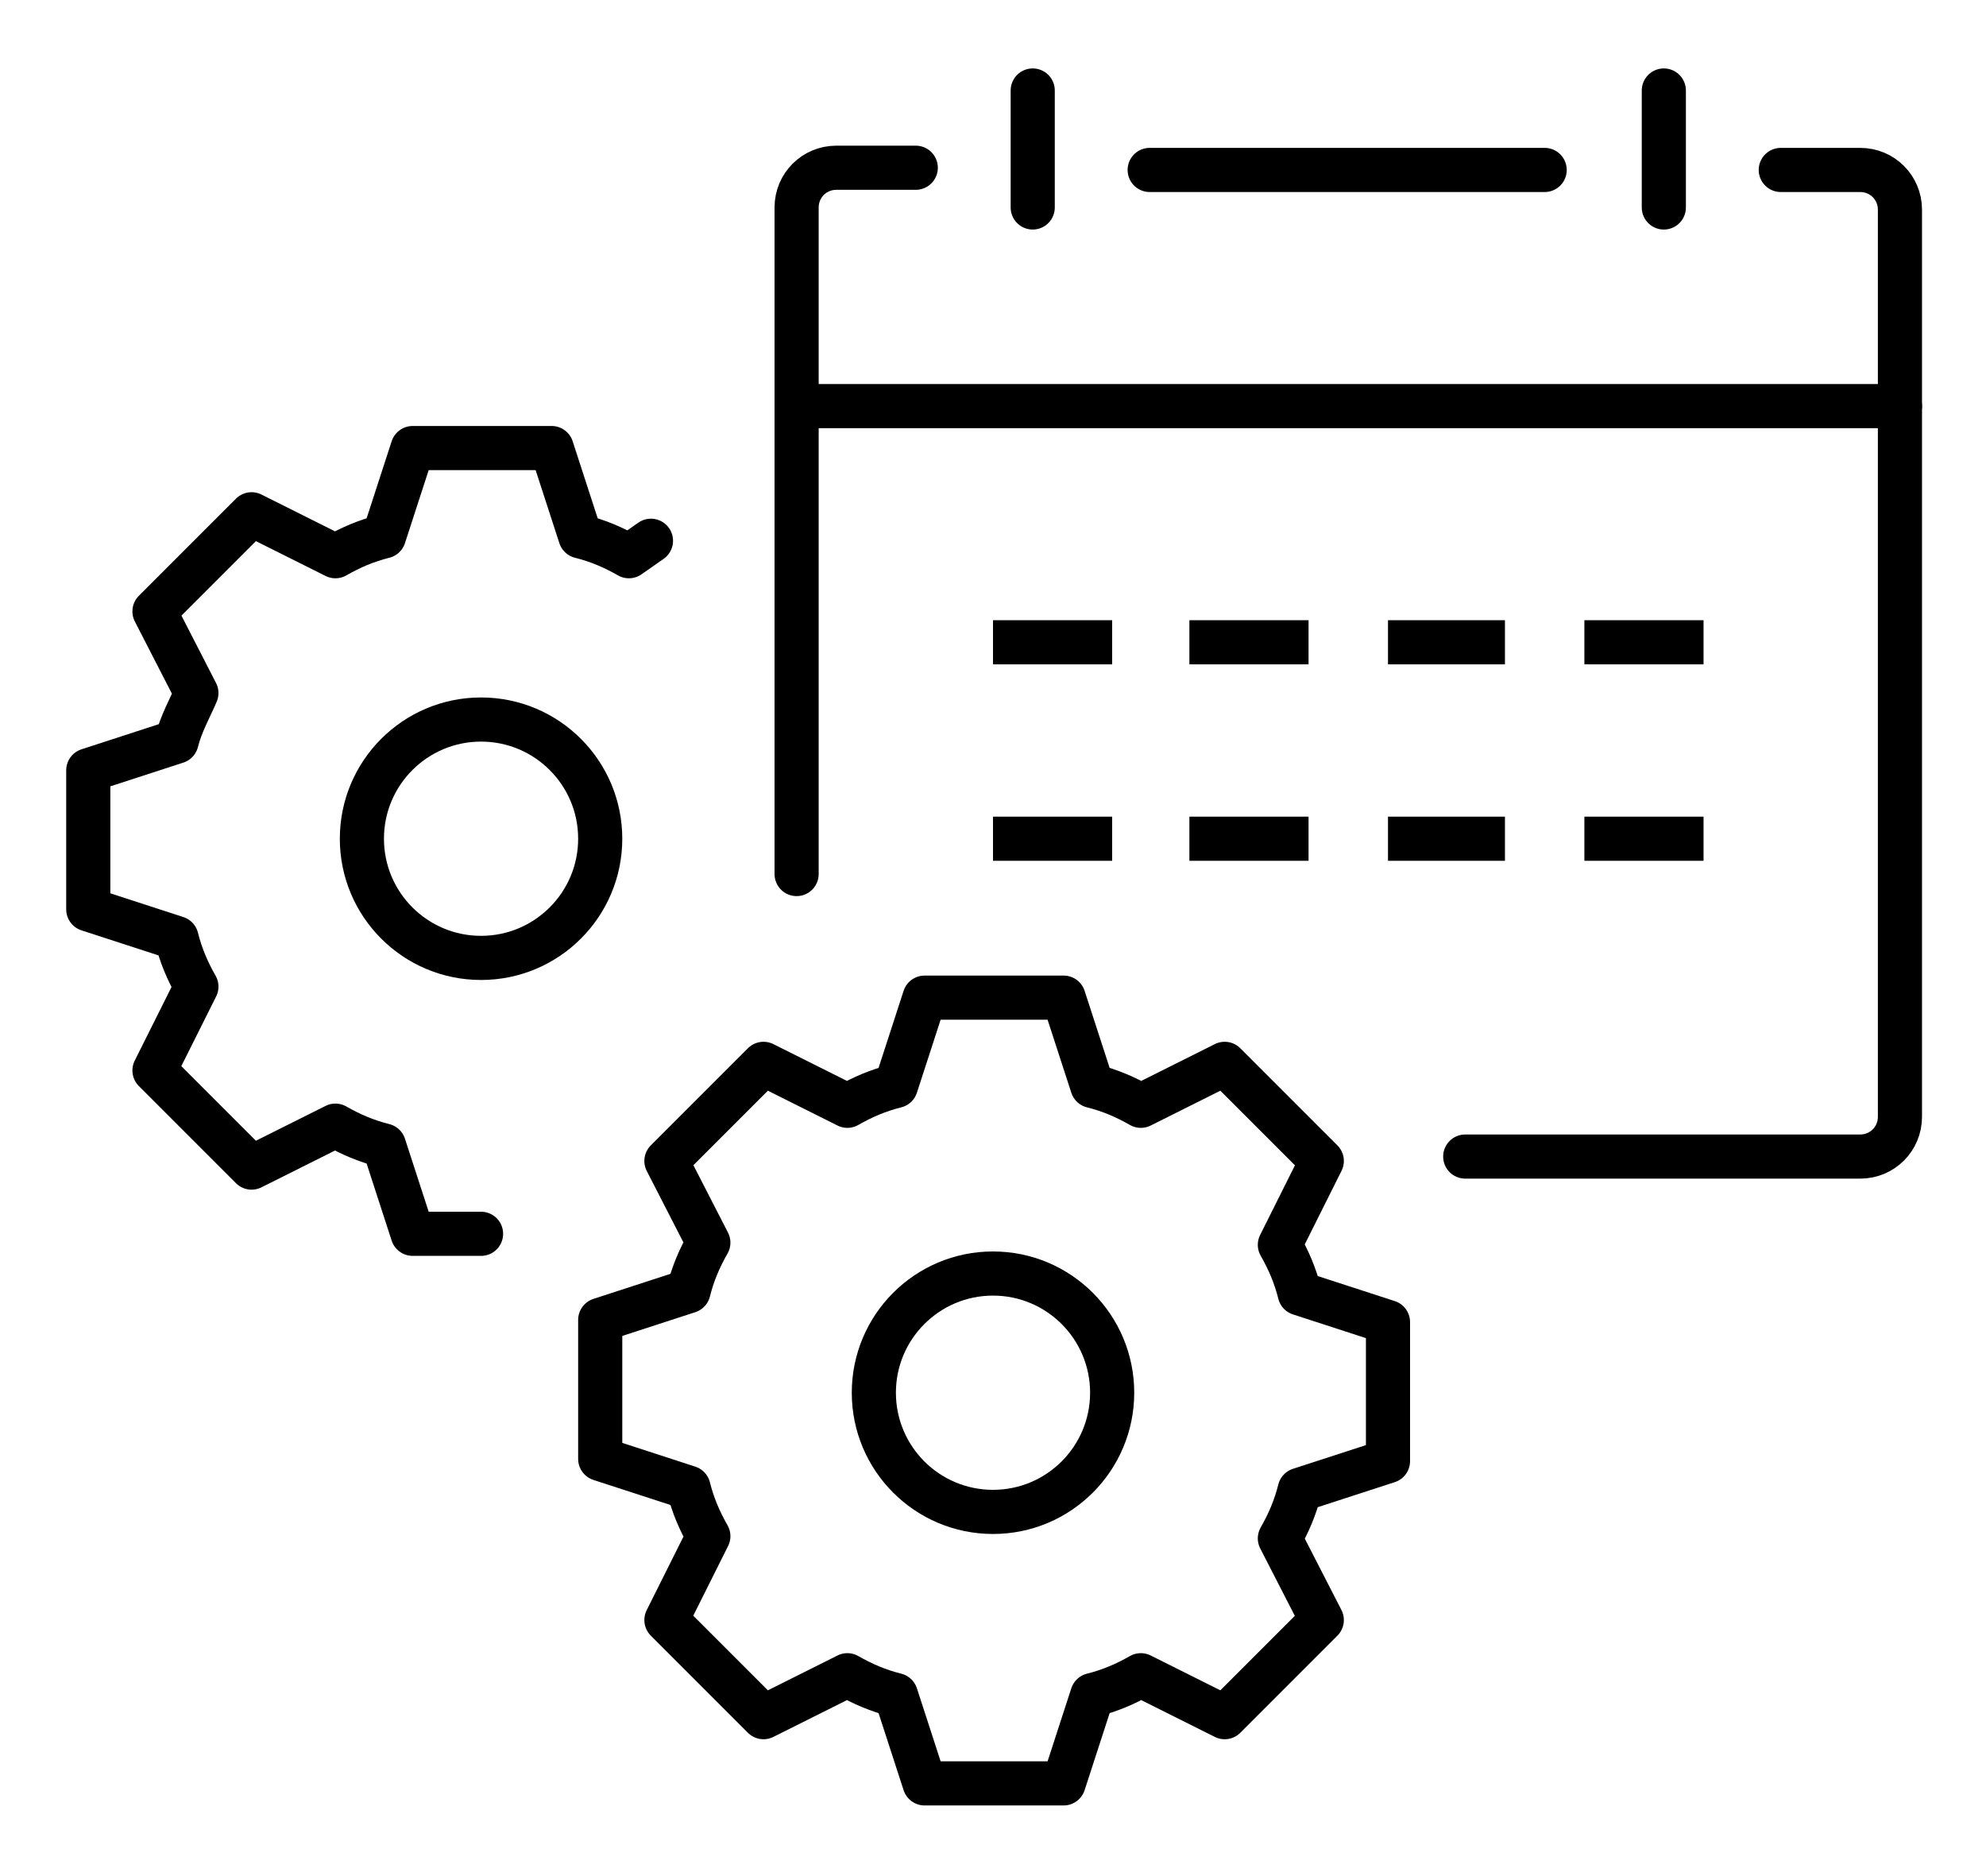 <?xml version="1.0" encoding="utf-8"?>
<!-- Generator: Adobe Illustrator 25.2.3, SVG Export Plug-In . SVG Version: 6.00 Build 0)  -->
<svg version="1.1" xmlns="http://www.w3.org/2000/svg" xmlns:xlink="http://www.w3.org/1999/xlink" x="0px" y="0px"
	 viewBox="0 0 90 85" style="enable-background:new 0 0 90 85;" xml:space="preserve">
<style type="text/css">
	.st0{display:none;}
	.st1{display:inline;}
	.st2{fill:none;stroke:#000000;stroke-width:2.188;stroke-linecap:round;stroke-linejoin:round;stroke-miterlimit:10;}
	.st3{fill:none;stroke:#000000;stroke-width:2;stroke-linecap:round;stroke-linejoin:round;stroke-miterlimit:10;}
	.st4{fill:none;stroke:#000000;stroke-width:2;stroke-miterlimit:10;}
	.st5{fill:none;stroke:#000000;stroke-width:2;stroke-linejoin:round;stroke-miterlimit:10;}
	.st6{fill:none;stroke:#000000;stroke-width:2.058;stroke-linejoin:round;stroke-miterlimit:10;}
</style>
<g id="Layer_1" class="st0">
	<path class="st1" d="M67.9,83.7c-5.2,0-10.2-2-13.7-5.5c-3.7-3.7-5.7-8.5-5.8-13.6c0-1.6,0.2-3.2,0.5-4.8c0.1-0.4,0-0.9-0.3-1.2
		l-8-8c-0.2-0.2-0.6-0.4-0.9-0.4c-0.3,0-0.7,0.1-0.9,0.4l-6.9,6.9c-0.5,0.5-0.5,1.3,0,1.8l6.1,6.1c0.3,0.3,0.4,0.6,0.4,1
		c0,0.4-0.1,0.7-0.4,1c-0.3,0.3-0.6,0.4-1,0.4c-0.4,0-0.7-0.1-1-0.4l-1.7-1.7c-0.2-0.2-0.6-0.4-0.9-0.4c-0.3,0-0.7,0.1-0.9,0.4
		L15.9,82.3c-0.9,0.9-2.1,1.4-3.5,1.4c-1.4,0-2.7-0.6-3.8-1.6l-3.3-3.3c-2-2-2.1-5.3-0.2-7.2L21.8,55c0.5-0.5,0.5-1.3,0-1.8
		l-1.7-1.7c-0.3-0.3-0.4-0.6-0.4-1c0-0.4,0.1-0.7,0.4-1c0.3-0.3,0.6-0.4,1-0.4c0.4,0,0.7,0.1,1,0.4l6.1,6.1c0.2,0.2,0.6,0.4,0.9,0.4
		c0.3,0,0.7-0.1,0.9-0.4l6.9-6.9c0.5-0.5,0.5-1.3,0-1.8l-8-8c-0.2-0.2-0.6-0.4-0.9-0.4c-0.1,0-0.2,0-0.3,0c-1.5,0.4-3,0.6-4.5,0.6
		c-0.1,0-0.3,0-0.4,0C17.7,39,12.9,37,9.3,33.3c-5.4-5.4-7-14.1-3.9-21.5c0.2-0.4,0.5-0.7,1-0.8c0.1,0,0.2,0,0.3,0
		c0.4,0,0.7,0.1,1,0.4l10,10c0.2,0.2,0.6,0.4,0.9,0.4c0.3,0,0.7-0.1,0.9-0.4l4.5-4.5c0.2-0.2,0.4-0.6,0.4-0.9c0-0.3-0.1-0.7-0.4-0.9
		l-10-10c-0.3-0.3-0.5-0.8-0.4-1.2c0.1-0.4,0.4-0.8,0.8-1c2.5-1,5.1-1.5,7.8-1.5c5.2,0,10.2,2,13.7,5.5c4.9,4.9,6.9,12.1,5.2,18.7
		c-0.1,0.4,0,0.9,0.3,1.2l7.9,7.9c0.2,0.2,0.6,0.4,0.9,0.4c0.3,0,0.7-0.1,0.9-0.4l17.6-17.6c0.5-0.5,0.5-1.3,0-1.8L68,14.3
		c-0.5-0.5-0.5-1.4,0-1.9L78.6,1.7c0.3-0.3,0.6-0.4,1-0.4c0.4,0,0.7,0.1,1,0.4L85.8,7c0.5,0.5,0.5,1.4,0,1.9L75.2,19.6
		c-0.3,0.3-0.6,0.4-1,0.4c-0.4,0-0.7-0.1-1-0.4l-0.8-0.8c-0.2-0.2-0.6-0.4-0.9-0.4c-0.3,0-0.7,0.1-0.9,0.4L53,36.4
		c-0.5,0.5-0.5,1.3,0,1.8l7.9,7.9c0.2,0.2,0.6,0.4,0.9,0.4c0.1,0,0.2,0,0.3,0c1.5-0.4,3.1-0.6,4.7-0.6c5.2,0,10.2,2.1,13.9,5.8
		c5.4,5.4,7,14.1,3.9,21.5c-0.2,0.4-0.5,0.7-1,0.8c-0.1,0-0.2,0-0.3,0c-0.4,0-0.7-0.1-1-0.4l-10-10c-0.2-0.2-0.6-0.4-0.9-0.4
		c-0.3,0-0.7,0.1-0.9,0.4l-4.5,4.5c-0.2,0.2-0.4,0.6-0.4,0.9c0,0.3,0.1,0.7,0.4,0.9l10,10c0.3,0.3,0.5,0.8,0.4,1.2
		c-0.1,0.4-0.4,0.8-0.8,1C73.2,83.2,70.6,83.7,67.9,83.7z M24.7,56.5c-0.3,0-0.7,0.1-0.9,0.4L7.1,73.5c-0.5,0.5-0.7,1.1-0.6,1.8
		c0.1,0.6,0.3,1.2,0.8,1.6l3.3,3.3c0.5,0.5,1.2,0.8,1.8,0.8c0.6,0,1.1-0.2,1.5-0.6l16.6-16.6c0.5-0.5,0.5-1.3,0-1.8l-5-5
		C25.3,56.6,25,56.5,24.7,56.5z M66.8,48.6c-4.3,0-8.2,1.6-11.2,4.6c-3,3-4.6,7.1-4.6,11.5c0.1,4.4,1.9,8.5,5,11.7
		c3,3,7.3,4.7,11.8,4.7c0.8,0,1.5,0,2.3-0.1c0.5-0.1,0.9-0.4,1.1-0.9c0.2-0.5,0-1-0.3-1.3l-7-7c-0.7-0.7-1.1-1.6-1.1-2.5
		c0-1,0.3-1.9,1-2.5l5.1-5.1c0.7-0.7,1.5-1,2.4-1l0.1,0c1,0,1.9,0.4,2.5,1.1l7,7c0.2,0.2,0.6,0.4,0.9,0.4c0.1,0,0.3,0,0.4-0.1
		c0.5-0.2,0.8-0.6,0.9-1.1c0.7-5.4-1-10.6-4.5-14.1C75.6,50.4,71.3,48.6,66.8,48.6z M40.1,29.7c-0.1,0-0.1,0-0.2,0
		c-0.4,0-0.7,0.3-0.9,0.6c-0.8,1.3-1.7,2.4-2.7,3.4c-1,1-2.3,2-3.6,2.8c-0.3,0.2-0.6,0.6-0.6,1c-0.1,0.4,0.1,0.8,0.4,1.1l16.5,16.5
		c0.2,0.2,0.6,0.4,0.9,0.4c0.1,0,0.1,0,0.2,0c0.4,0,0.8-0.3,1-0.6c0.8-1.4,1.7-2.6,2.8-3.6c1-1,2.1-1.9,3.4-2.7
		c0.3-0.2,0.6-0.6,0.6-1c0-0.4-0.1-0.8-0.4-1.1L41,30.1C40.7,29.9,40.4,29.7,40.1,29.7z M8,16.1c-0.1,0-0.3,0-0.4,0.1
		c-0.5,0.2-0.8,0.6-0.9,1.1c-0.7,5.3,1,10.6,4.5,14.1c3.2,3.2,7.3,5,11.7,5c0.1,0,0.3,0,0.4,0c4.2,0,8.1-1.6,11-4.6
		c3-3,4.7-7.1,4.6-11.5c-0.1-4.4-1.9-8.5-5-11.7c-3-3-7.3-4.7-11.8-4.7c-0.8,0-1.5,0-2.3,0.1c-0.5,0.1-0.9,0.4-1.1,0.9
		c-0.2,0.5,0,1,0.3,1.3l7,7c1.4,1.4,1.4,3.7,0.1,5.1l-5.1,5.1c-0.7,0.7-1.5,1-2.5,1c-1,0-1.9-0.4-2.6-1.1l-7-7
		C8.6,16.3,8.3,16.1,8,16.1z M79.5,5.1c-0.3,0-0.7,0.1-0.9,0.4l-6.9,6.9c-0.2,0.2-0.4,0.6-0.4,0.9c0,0.3,0.1,0.7,0.4,0.9l1.5,1.5
		c0.2,0.2,0.6,0.4,0.9,0.4c0.3,0,0.7-0.1,0.9-0.4L82,8.9c0.2-0.2,0.4-0.6,0.4-0.9c0-0.3-0.1-0.7-0.4-0.9l-1.5-1.5
		C80.2,5.3,79.9,5.1,79.5,5.1z"/>
</g>
<g id="圖層_2" class="st0">
	<g class="st1">
		<g>
			<g>
				<path class="st2" d="M42.8,41.5c-9.7,12.7-5.2,27.5-3.4,28.9c1.8,1.4,17.3,1.8,27-10.9s10.5-33.3,8.2-35.1
					C72.2,22.6,52.5,28.8,42.8,41.5z"/>
				<line class="st2" x1="39.4" y1="70.4" x2="74.5" y2="24.4"/>
				<path class="st2" d="M59.4,59.5c-3.2,0.6-7.1,0.7-11.3-0.4"/>
				<path class="st2" d="M53.4,38.2c-0.4,3.3-0.4,7.7,0.7,13"/>
			</g>
			<path class="st2" d="M74.7,39.7l11.4,19.8c2.7,4.6,2.7,10.2,0,14.8c-2.7,4.6-7.8,7.3-13.1,7.3H17.5c-5.3,0-10.4-2.7-13.1-7.3
				c-2.7-4.6-2.7-10.2,0-14.8l5.4-9.3"/>
			<path class="st2" d="M56.9,29.8l-8-13.8c-1.1-1.9-2.9-2.1-3.7-2.1c-0.7,0-2.6,0.2-3.7,2.1L30,36.1l3.8,2.2
				c1.5,0.9,1.4,3.1-0.2,3.7l-14.8,6.5c-1.3,0.6-2.8-0.3-2.9-1.7l-1.8-16c-0.2-1.7,1.6-2.9,3.1-2.1l3.7,2.1l11.6-20
				c2.6-4.6,7.5-7.4,12.8-7.4h0c5.3,0,10.1,2.8,12.8,7.4l8.5,14.7"/>
			<path class="st2" d="M18.9,55.4l-5.4,9.4c-1.1,1.9-0.4,3.6,0,4.2c0.4,0.6,1.5,2.1,3.7,2.1h56.2c2.2,0,3.3-1.5,3.7-2.1
				c0.4-0.6,1.1-2.3,0-4.2l-6.7-11.6"/>
		</g>
	</g>
</g>
<g id="圖層_3" class="st0">
	<g class="st1">
		<path class="st3" d="M54.9,67.7l4.6,5.8l7.1-4.1l-2.8-6.9c1.3-1.1,2.4-2.2,3.5-3.5l6.9,2.8l4.1-7.1l-5.9-4.6
			c0.6-1.5,1-3.1,1.3-4.7l7.3-1v-8.2l-7.3-1c-0.3-1.6-0.7-3.2-1.3-4.7l5.9-4.6l-4.1-7.1l-6.9,2.8c-1.1-1.3-2.2-2.4-3.5-3.5l2.8-6.9
			L59.5,7l-4.6,5.8c-1.5-0.6-3.1-1-4.7-1.3l-1-7.3h-8.2l-1,7.3c-1.6,0.3-3.2,0.7-4.7,1.3L30.5,7l-7.1,4.1l2.8,6.9
			c-1.3,1.1-2.4,2.2-3.5,3.5l-6.9-2.8l-4.1,7.1l5.9,4.6c-0.6,1.5-1,3.1-1.3,4.7l-7.3,1v8.2l7.3,1c0.3,1.6,0.7,3.2,1.3,4.7l-5.9,4.6
			l4.1,7.1l6.9-2.8c1.1,1.3,2.2,2.4,3.5,3.5l-2.8,6.9l7.1,4.1l4.6-5.8"/>
		<path class="st3" d="M45,18c12.3,0,22.3,10,22.3,22.3"/>
		<path class="st3" d="M34.8,60.1c-7.2-3.7-12.1-11.2-12.1-19.9"/>
		<path class="st3" d="M50.1,83.2V53.4c0-0.7,0.4-1.3,1-1.6c4.5-2.2,7.6-6.2,7.6-11.6c0-4.7-2.3-8.8-5.9-11.3
			c-1.1-0.8-2.7,0.1-2.7,1.4l0,8.1c0,0.9-0.8,1.7-1.7,1.7h-6.9c-0.9,0-1.7-0.8-1.7-1.7l0-8.1c0-1.4-1.6-2.2-2.7-1.4
			c-3.6,2.5-5.9,6.6-5.9,11.3c0,5.4,3.1,9.4,7.6,11.6c0.6,0.3,1,0.9,1,1.6v29.8"/>
	</g>
</g>
<g id="圖層_4">
	<g>
		<circle class="st3" cx="45" cy="63.1" r="5.4"/>
		<path class="st3" d="M58.9,58.6c-0.2-0.8-0.5-1.5-0.9-2.2l1.9-3.8l-4.4-4.4l-3.8,1.9c-0.7-0.4-1.4-0.7-2.2-0.9l-1.3-4h-6.3l-1.3,4
			c-0.8,0.2-1.5,0.5-2.2,0.9l-3.8-1.9l-4.4,4.4l1.9,3.7c-0.4,0.7-0.7,1.4-0.9,2.2l-4,1.3v6.3l4,1.3c0.2,0.8,0.5,1.5,0.9,2.2
			l-1.9,3.8l4.4,4.4l3.8-1.9c0.7,0.4,1.4,0.7,2.2,0.9l1.3,4h6.3l1.3-4c0.8-0.2,1.5-0.5,2.2-0.9l3.8,1.9l4.4-4.4L58,69.7
			c0.4-0.7,0.7-1.4,0.9-2.2l4-1.3v-6.3L58.9,58.6z"/>
		<circle class="st3" cx="21.8" cy="38" r="5.4"/>
		<path class="st3" d="M21.8,55.9h-3.1l-1.3-4c-0.8-0.2-1.5-0.5-2.2-0.9l-3.8,1.9l-4.4-4.4l1.9-3.8c-0.4-0.7-0.7-1.4-0.9-2.2l-4-1.3
			v-6.3l4-1.3c0.2-0.8,0.6-1.5,0.9-2.2l-1.9-3.7l4.4-4.4l3.8,1.9c0.7-0.4,1.4-0.7,2.2-0.9l1.3-4h6.3l1.3,4c0.8,0.2,1.5,0.5,2.2,0.9
			l1-0.7"/>
		<path class="st3" d="M36.1,39.6V9.4c0-1,0.8-1.8,1.8-1.8h3.6"/>
		<path class="st3" d="M80.7,7.7h3.6c1,0,1.8,0.8,1.8,1.8v41.1c0,1-0.8,1.8-1.8,1.8H66.4"/>
		<line class="st3" x1="75.4" y1="4.1" x2="75.4" y2="9.4"/>
		<line class="st3" x1="52.1" y1="7.7" x2="70" y2="7.7"/>
		<line class="st3" x1="46.8" y1="4.1" x2="46.8" y2="9.4"/>
		<line class="st4" x1="53.9" y1="29.1" x2="59.3" y2="29.1"/>
		<line class="st4" x1="45" y1="29.1" x2="50.4" y2="29.1"/>
		<line class="st4" x1="62.9" y1="29.1" x2="68.2" y2="29.1"/>
		<line class="st4" x1="71.8" y1="29.1" x2="77.2" y2="29.1"/>
		<line class="st4" x1="45" y1="38" x2="50.4" y2="38"/>
		<line class="st4" x1="53.9" y1="38" x2="59.3" y2="38"/>
		<line class="st4" x1="62.9" y1="38" x2="68.2" y2="38"/>
		<line class="st4" x1="71.8" y1="38" x2="77.2" y2="38"/>
		<line class="st3" x1="36.1" y1="18.4" x2="86.1" y2="18.4"/>
	</g>
</g>
<g id="圖層_5" class="st0">
	<g class="st1">
		<line class="st5" x1="33.3" y1="50.4" x2="33.3" y2="63.6"/>
		<path class="st5" d="M28,54.9l-4.7,4.7c-0.3,0.3-0.5,0.8-0.5,1.2v5.1c0,0.7-0.4,1.4-1.1,1.6l-13,5.2c-2,0.8-3.3,2.7-3.3,4.8v5.2"
			/>
		<path class="st5" d="M28,61.9l11.1,4.8c0.6,0.3,1.1,0.9,1.1,1.6v9.3"/>
		<path class="st5" d="M43.7,54.9h-1.4c-2.5,0-5-0.9-7.1-2.8c0,0-4.7-4.1-5.7-5.6c-1-1.4-1.5-5.7-1.5-7.5V28.9"/>
		<line class="st5" x1="54.1" y1="50.4" x2="54.1" y2="63.6"/>
		<path class="st5" d="M59.4,61.9l-11.1,4.8c-0.6,0.3-1.1,0.9-1.1,1.6v9.3"/>
		<path class="st5" d="M43.7,54.9h1.4c2.5,0,5-0.9,7.1-2.8c0,0,4.7-4.1,5.7-5.6c1-1.4,1.5-5.7,1.5-7.5V28.9"/>
		<polyline class="st5" points="40.2,16.7 40.2,4.5 47.2,4.5 47.2,16.7 		"/>
		<line class="st5" x1="66.3" y1="28.9" x2="21.1" y2="28.9"/>
		<path class="st5" d="M35,13.2v-7C29.8,8,24.6,13,24.6,20.2v1.7l-1.7,1.7v1.7"/>
		<path class="st5" d="M52.4,13.2v-7C57.6,8,62.8,13,62.8,20.2v1.7l1.7,1.7v1.7"/>
		<path class="st5" d="M84,57.8l-6.2,6.2L73,59l6.2-6.2c-2.5-2.5-7.8-2-11.1,1.2c-2.4,2.4-3.6,5.7-2.2,9.3c0.5,1.2,0.1,2.6-0.8,3.6
			L54.7,77.3c-1.2,1.2-1.5,3.2-0.5,4.6c1.3,1.8,3.8,1.9,5.3,0.4L70,71.9c0.9-0.9,2.3-1.3,3.6-0.8c3.6,1.4,6.9,0.2,9.3-2.2
			C86.1,65.6,86.5,60.3,84,57.8z"/>
	</g>
</g>
<g id="圖層_6" class="st0">
	<g class="st1">
		<path class="st6" d="M14.7,60.7c-0.7-1.3-2.3-1.8-3.6-1.8C7.2,58.9,4,62.1,4,66V17.9c0-3.9,3.2-7.1,7.1-7.1c1.3,0,3,0.3,3.6,1.8
			V60.7z"/>
		<line class="st6" x1="75.3" y1="19.6" x2="14.7" y2="19.6"/>
		<path class="st6" d="M86,66c0,3.9-3.2,7.1-7.1,7.1H11.1C7.2,73.1,4,69.9,4,66"/>
		<path class="st6" d="M75.3,60.7c0.7-1.3,2.3-1.8,3.6-1.8c3.9,0,7.1,3.2,7.1,7.1V17.9c0-3.9-3.2-7.1-7.1-7.1c-1.3,0-3,0.3-3.6,1.8
			V60.7z"/>
		<path class="st6" d="M59.6,35l-6.3,6.3l-5-5l6.3-6.3c-2.6-2.6-8-2.1-11.3,1.3c-2.4,2.4-3.7,5.8-2.2,9.5c0.5,1.3,0.1,2.7-0.9,3.7
			L25.9,58.6c-1.3,1.3-1.6,3.3-0.5,4.7c1.3,1.8,3.9,2,5.4,0.5l14.4-14.4c1-1,2.4-1.4,3.7-0.9c3.6,1.4,7.1,0.2,9.5-2.2
			C61.7,43,62.2,37.6,59.6,35z"/>
	</g>
</g>
<g id="圖層_7" class="st0">
	<g class="st1">
		<path class="st4" d="M53.5,61v16.8c0,1.9-1.5,3.4-3.4,3.4H16.5c-1.9,0-3.4-1.5-3.4-3.4V7.2c0-1.9,1.5-3.4,3.4-3.4h33.6
			c1.9,0,3.4,1.5,3.4,3.4v1.7"/>
		<line class="st4" x1="13.2" y1="71.1" x2="53.5" y2="71.1"/>
		<line class="st4" x1="30" y1="76.1" x2="36.7" y2="76.1"/>
		<path class="st5" d="M75.4,12.2H30c-1.9,0-3.4,1.5-3.4,3.4v37c0,1.9,1.5,3.4,3.4,3.4h6.7l5,8.4l5-8.4h28.6c1.9,0,3.4-1.5,3.4-3.4
			v-37C78.8,13.7,77.3,12.2,75.4,12.2z"/>
		<path class="st5" d="M67.3,25.1L61.4,31l-4.8-4.8l5.9-5.9c-2.4-2.4-7.5-2-10.7,1.2c-2.3,2.3-3.5,5.5-2.1,9
			c0.5,1.2,0.1,2.6-0.8,3.5L38.9,44c-1.2,1.2-1.5,3.1-0.5,4.5c1.2,1.7,3.7,1.9,5.1,0.4l10.2-10.2c0.9-0.9,2.3-1.3,3.5-0.8
			c3.4,1.4,6.7,0.2,9-2.1C69.3,32.6,69.7,27.5,67.3,25.1z"/>
	</g>
</g>
</svg>
